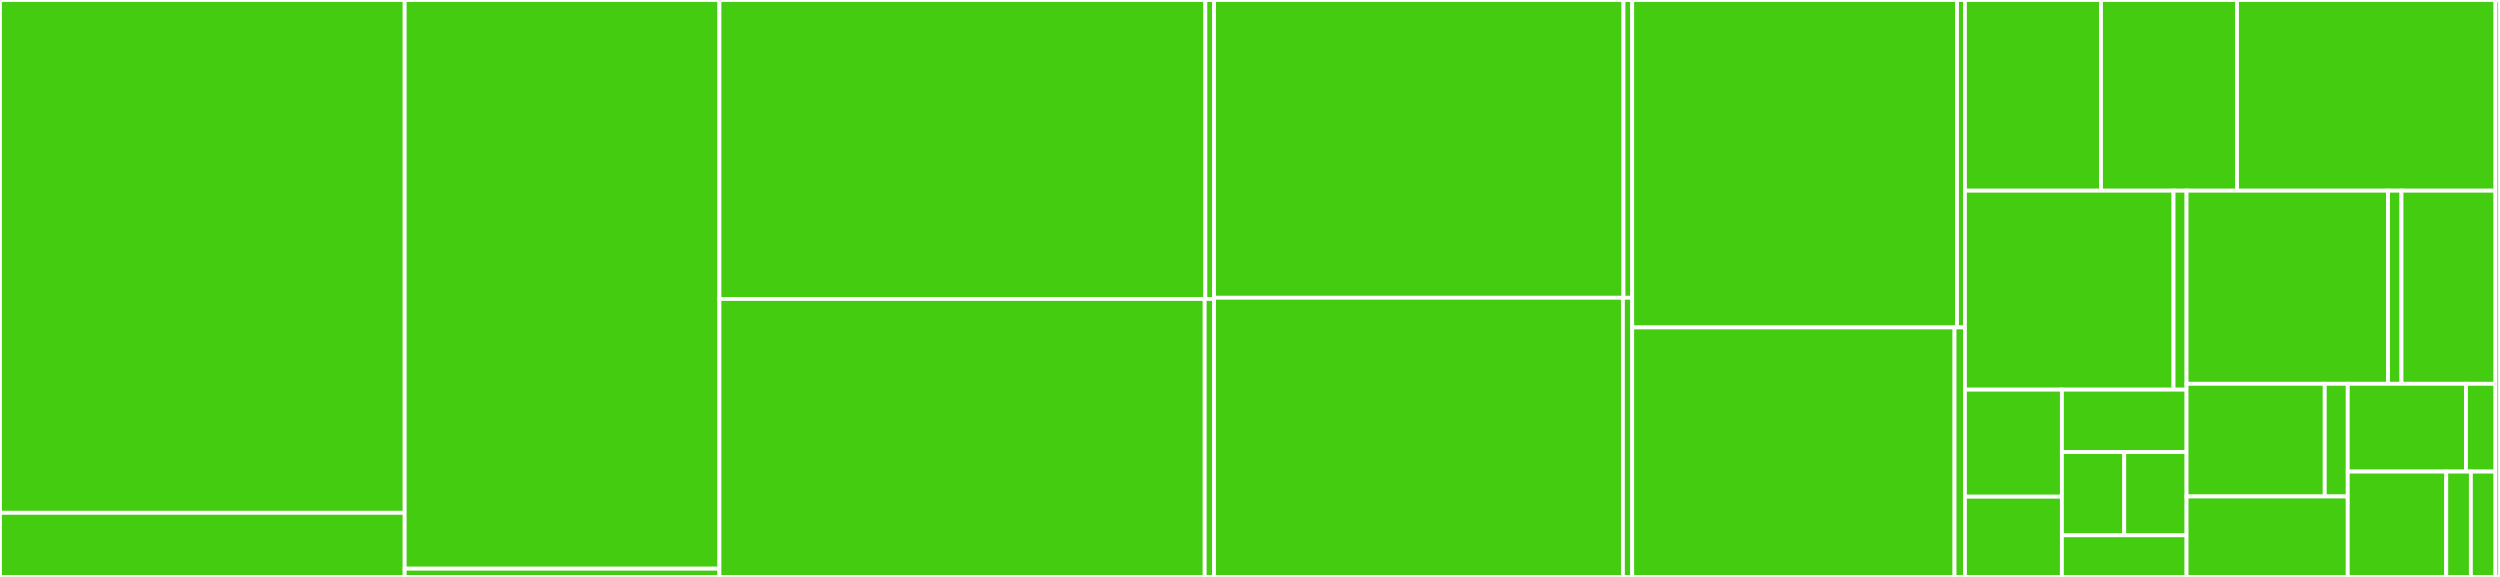 <svg baseProfile="full" width="650" height="150" viewBox="0 0 650 150" version="1.1"
xmlns="http://www.w3.org/2000/svg" xmlns:ev="http://www.w3.org/2001/xml-events"
xmlns:xlink="http://www.w3.org/1999/xlink">

<rect x="0" y="0" width="650" height="150" fill="#333333" stroke="none"/>

<style>rect.s{mask:url(#mask);}</style>
<defs>
  <pattern id="white" width="4" height="4" patternUnits="userSpaceOnUse" patternTransform="rotate(45)">
    <rect width="2" height="2" transform="translate(0,0)" fill="white"></rect>
  </pattern>
  <mask id="mask">
    <rect x="0" y="0" width="100%" height="100%" fill="url(#white)"></rect>
  </mask>
</defs>

<rect x="0" y="0" width="105.216" height="133.333" fill="#4c1" stroke="white" stroke-width="1" class=" tooltipped" data-content="app/services/auth.service.ts"><title>app/services/auth.service.ts</title></rect>
<rect x="0" y="133.333" width="105.216" height="16.667" fill="#4c1" stroke="white" stroke-width="1" class=" tooltipped" data-content="app/services/user.service.ts"><title>app/services/user.service.ts</title></rect>
<rect x="105.216" y="0" width="81.835" height="147.857" fill="#4c1" stroke="white" stroke-width="1" class=" tooltipped" data-content="app/reset-password/reset-password.component.ts"><title>app/reset-password/reset-password.component.ts</title></rect>
<rect x="105.216" y="147.857" width="81.835" height="2.143" fill="#4c1" stroke="white" stroke-width="1" class=" tooltipped" data-content="app/reset-password/reset-password.component.html"><title>app/reset-password/reset-password.component.html</title></rect>
<rect x="187.05" y="0" width="126.341" height="77.727" fill="#4c1" stroke="white" stroke-width="1" class=" tooltipped" data-content="app/profile-user-info/profile-user-info.component.ts"><title>app/profile-user-info/profile-user-info.component.ts</title></rect>
<rect x="313.391" y="0" width="2.256" height="77.727" fill="#4c1" stroke="white" stroke-width="1" class=" tooltipped" data-content="app/profile-user-info/profile-user-info.component.html"><title>app/profile-user-info/profile-user-info.component.html</title></rect>
<rect x="187.05" y="77.727" width="126.171" height="72.273" fill="#4c1" stroke="white" stroke-width="1" class=" tooltipped" data-content="app/unlock/unlock.component.ts"><title>app/unlock/unlock.component.ts</title></rect>
<rect x="313.221" y="77.727" width="2.426" height="72.273" fill="#4c1" stroke="white" stroke-width="1" class=" tooltipped" data-content="app/unlock/unlock.component.html"><title>app/unlock/unlock.component.html</title></rect>
<rect x="315.647" y="0" width="106.458" height="77.419" fill="#4c1" stroke="white" stroke-width="1" class=" tooltipped" data-content="app/profile-login-activity/profile-login-activity.component.ts"><title>app/profile-login-activity/profile-login-activity.component.ts</title></rect>
<rect x="422.105" y="0" width="2.265" height="77.419" fill="#4c1" stroke="white" stroke-width="1" class=" tooltipped" data-content="app/profile-login-activity/profile-login-activity.component.html"><title>app/profile-login-activity/profile-login-activity.component.html</title></rect>
<rect x="315.647" y="77.419" width="106.307" height="72.581" fill="#4c1" stroke="white" stroke-width="1" class=" tooltipped" data-content="app/profile-security/profile-security.component.ts"><title>app/profile-security/profile-security.component.ts</title></rect>
<rect x="421.954" y="77.419" width="2.416" height="72.581" fill="#4c1" stroke="white" stroke-width="1" class=" tooltipped" data-content="app/profile-security/profile-security.component.html"><title>app/profile-security/profile-security.component.html</title></rect>
<rect x="424.371" y="0" width="84.451" height="85.135" fill="#4c1" stroke="white" stroke-width="1" class=" tooltipped" data-content="app/login/login.component.ts"><title>app/login/login.component.ts</title></rect>
<rect x="508.822" y="0" width="2.06" height="85.135" fill="#4c1" stroke="white" stroke-width="1" class=" tooltipped" data-content="app/login/login.component.html"><title>app/login/login.component.html</title></rect>
<rect x="424.371" y="85.135" width="83.807" height="64.865" fill="#4c1" stroke="white" stroke-width="1" class=" tooltipped" data-content="app/register/register.component.ts"><title>app/register/register.component.ts</title></rect>
<rect x="508.178" y="85.135" width="2.703" height="64.865" fill="#4c1" stroke="white" stroke-width="1" class=" tooltipped" data-content="app/register/register.component.html"><title>app/register/register.component.html</title></rect>
<rect x="510.881" y="0" width="35.372" height="49.576" fill="#4c1" stroke="white" stroke-width="1" class=" tooltipped" data-content="app/guards/auth.guard.ts"><title>app/guards/auth.guard.ts</title></rect>
<rect x="546.253" y="0" width="35.372" height="49.576" fill="#4c1" stroke="white" stroke-width="1" class=" tooltipped" data-content="app/guards/user.guard.ts"><title>app/guards/user.guard.ts</title></rect>
<rect x="581.625" y="0" width="67.206" height="49.576" fill="#4c1" stroke="white" stroke-width="1" class=" tooltipped" data-content="app/interceptors/auth.interceptor.ts"><title>app/interceptors/auth.interceptor.ts</title></rect>
<rect x="510.881" y="49.576" width="54.235" height="51.733" fill="#4c1" stroke="white" stroke-width="1" class=" tooltipped" data-content="app/dashboard/dashboard.component.ts"><title>app/dashboard/dashboard.component.ts</title></rect>
<rect x="565.116" y="49.576" width="3.39" height="51.733" fill="#4c1" stroke="white" stroke-width="1" class=" tooltipped" data-content="app/dashboard/dashboard.component.html"><title>app/dashboard/dashboard.component.html</title></rect>
<rect x="510.881" y="101.31" width="25.211" height="27.823" fill="#4c1" stroke="white" stroke-width="1" class=" tooltipped" data-content="app/factories/auth-token.ts"><title>app/factories/auth-token.ts</title></rect>
<rect x="510.881" y="129.133" width="25.211" height="20.867" fill="#4c1" stroke="white" stroke-width="1" class=" tooltipped" data-content="app/factories/user.ts"><title>app/factories/user.ts</title></rect>
<rect x="536.092" y="101.31" width="32.414" height="16.23" fill="#4c1" stroke="white" stroke-width="1" class=" tooltipped" data-content="app/factories/register-params.ts"><title>app/factories/register-params.ts</title></rect>
<rect x="536.092" y="117.54" width="16.207" height="21.64" fill="#4c1" stroke="white" stroke-width="1" class=" tooltipped" data-content="app/factories/auth-response.ts"><title>app/factories/auth-response.ts</title></rect>
<rect x="552.299" y="117.54" width="16.207" height="21.64" fill="#4c1" stroke="white" stroke-width="1" class=" tooltipped" data-content="app/factories/login_activity.ts"><title>app/factories/login_activity.ts</title></rect>
<rect x="536.092" y="139.18" width="32.414" height="10.82" fill="#4c1" stroke="white" stroke-width="1" class=" tooltipped" data-content="app/factories/pkce-authorization-response.ts"><title>app/factories/pkce-authorization-response.ts</title></rect>
<rect x="568.506" y="49.576" width="52.386" height="50.212" fill="#4c1" stroke="white" stroke-width="1" class=" tooltipped" data-content="app/nav/nav.component.ts"><title>app/nav/nav.component.ts</title></rect>
<rect x="620.892" y="49.576" width="3.492" height="50.212" fill="#4c1" stroke="white" stroke-width="1" class=" tooltipped" data-content="app/nav/nav.component.html"><title>app/nav/nav.component.html</title></rect>
<rect x="624.384" y="49.576" width="24.447" height="50.212" fill="#4c1" stroke="white" stroke-width="1" class=" tooltipped" data-content="app/app.component.ts"><title>app/app.component.ts</title></rect>
<rect x="568.506" y="99.788" width="35.922" height="29.29" fill="#4c1" stroke="white" stroke-width="1" class=" tooltipped" data-content="app/profile/profile.component.ts"><title>app/profile/profile.component.ts</title></rect>
<rect x="604.428" y="99.788" width="5.987" height="29.29" fill="#4c1" stroke="white" stroke-width="1" class=" tooltipped" data-content="app/profile/profile.component.html"><title>app/profile/profile.component.html</title></rect>
<rect x="568.506" y="129.078" width="41.909" height="20.922" fill="#4c1" stroke="white" stroke-width="1" class=" tooltipped" data-content="app/models/oauth-token-request-params.ts"><title>app/models/oauth-token-request-params.ts</title></rect>
<rect x="610.415" y="99.788" width="30.733" height="22.824" fill="#4c1" stroke="white" stroke-width="1" class=" tooltipped" data-content="app/error-snackbar/error-snackbar.component.ts"><title>app/error-snackbar/error-snackbar.component.ts</title></rect>
<rect x="641.148" y="99.788" width="7.683" height="22.824" fill="#4c1" stroke="white" stroke-width="1" class=" tooltipped" data-content="app/error-snackbar/error-snackbar.component.html"><title>app/error-snackbar/error-snackbar.component.html</title></rect>
<rect x="610.415" y="122.612" width="25.611" height="27.388" fill="#4c1" stroke="white" stroke-width="1" class=" tooltipped" data-content="app/success-snackbar/success-snackbar.component.ts"><title>app/success-snackbar/success-snackbar.component.ts</title></rect>
<rect x="636.025" y="122.612" width="6.403" height="27.388" fill="#4c1" stroke="white" stroke-width="1" class=" tooltipped" data-content="app/success-snackbar/success-snackbar.component.html"><title>app/success-snackbar/success-snackbar.component.html</title></rect>
<rect x="642.428" y="122.612" width="6.403" height="27.388" fill="#4c1" stroke="white" stroke-width="1" class=" tooltipped" data-content="app/app.component.html"><title>app/app.component.html</title></rect>
<rect x="648.831" y="0" width="1.169" height="150" fill="#4c1" stroke="white" stroke-width="1" class=" tooltipped" data-content="environments/environment.ts"><title>environments/environment.ts</title></rect>
</svg>